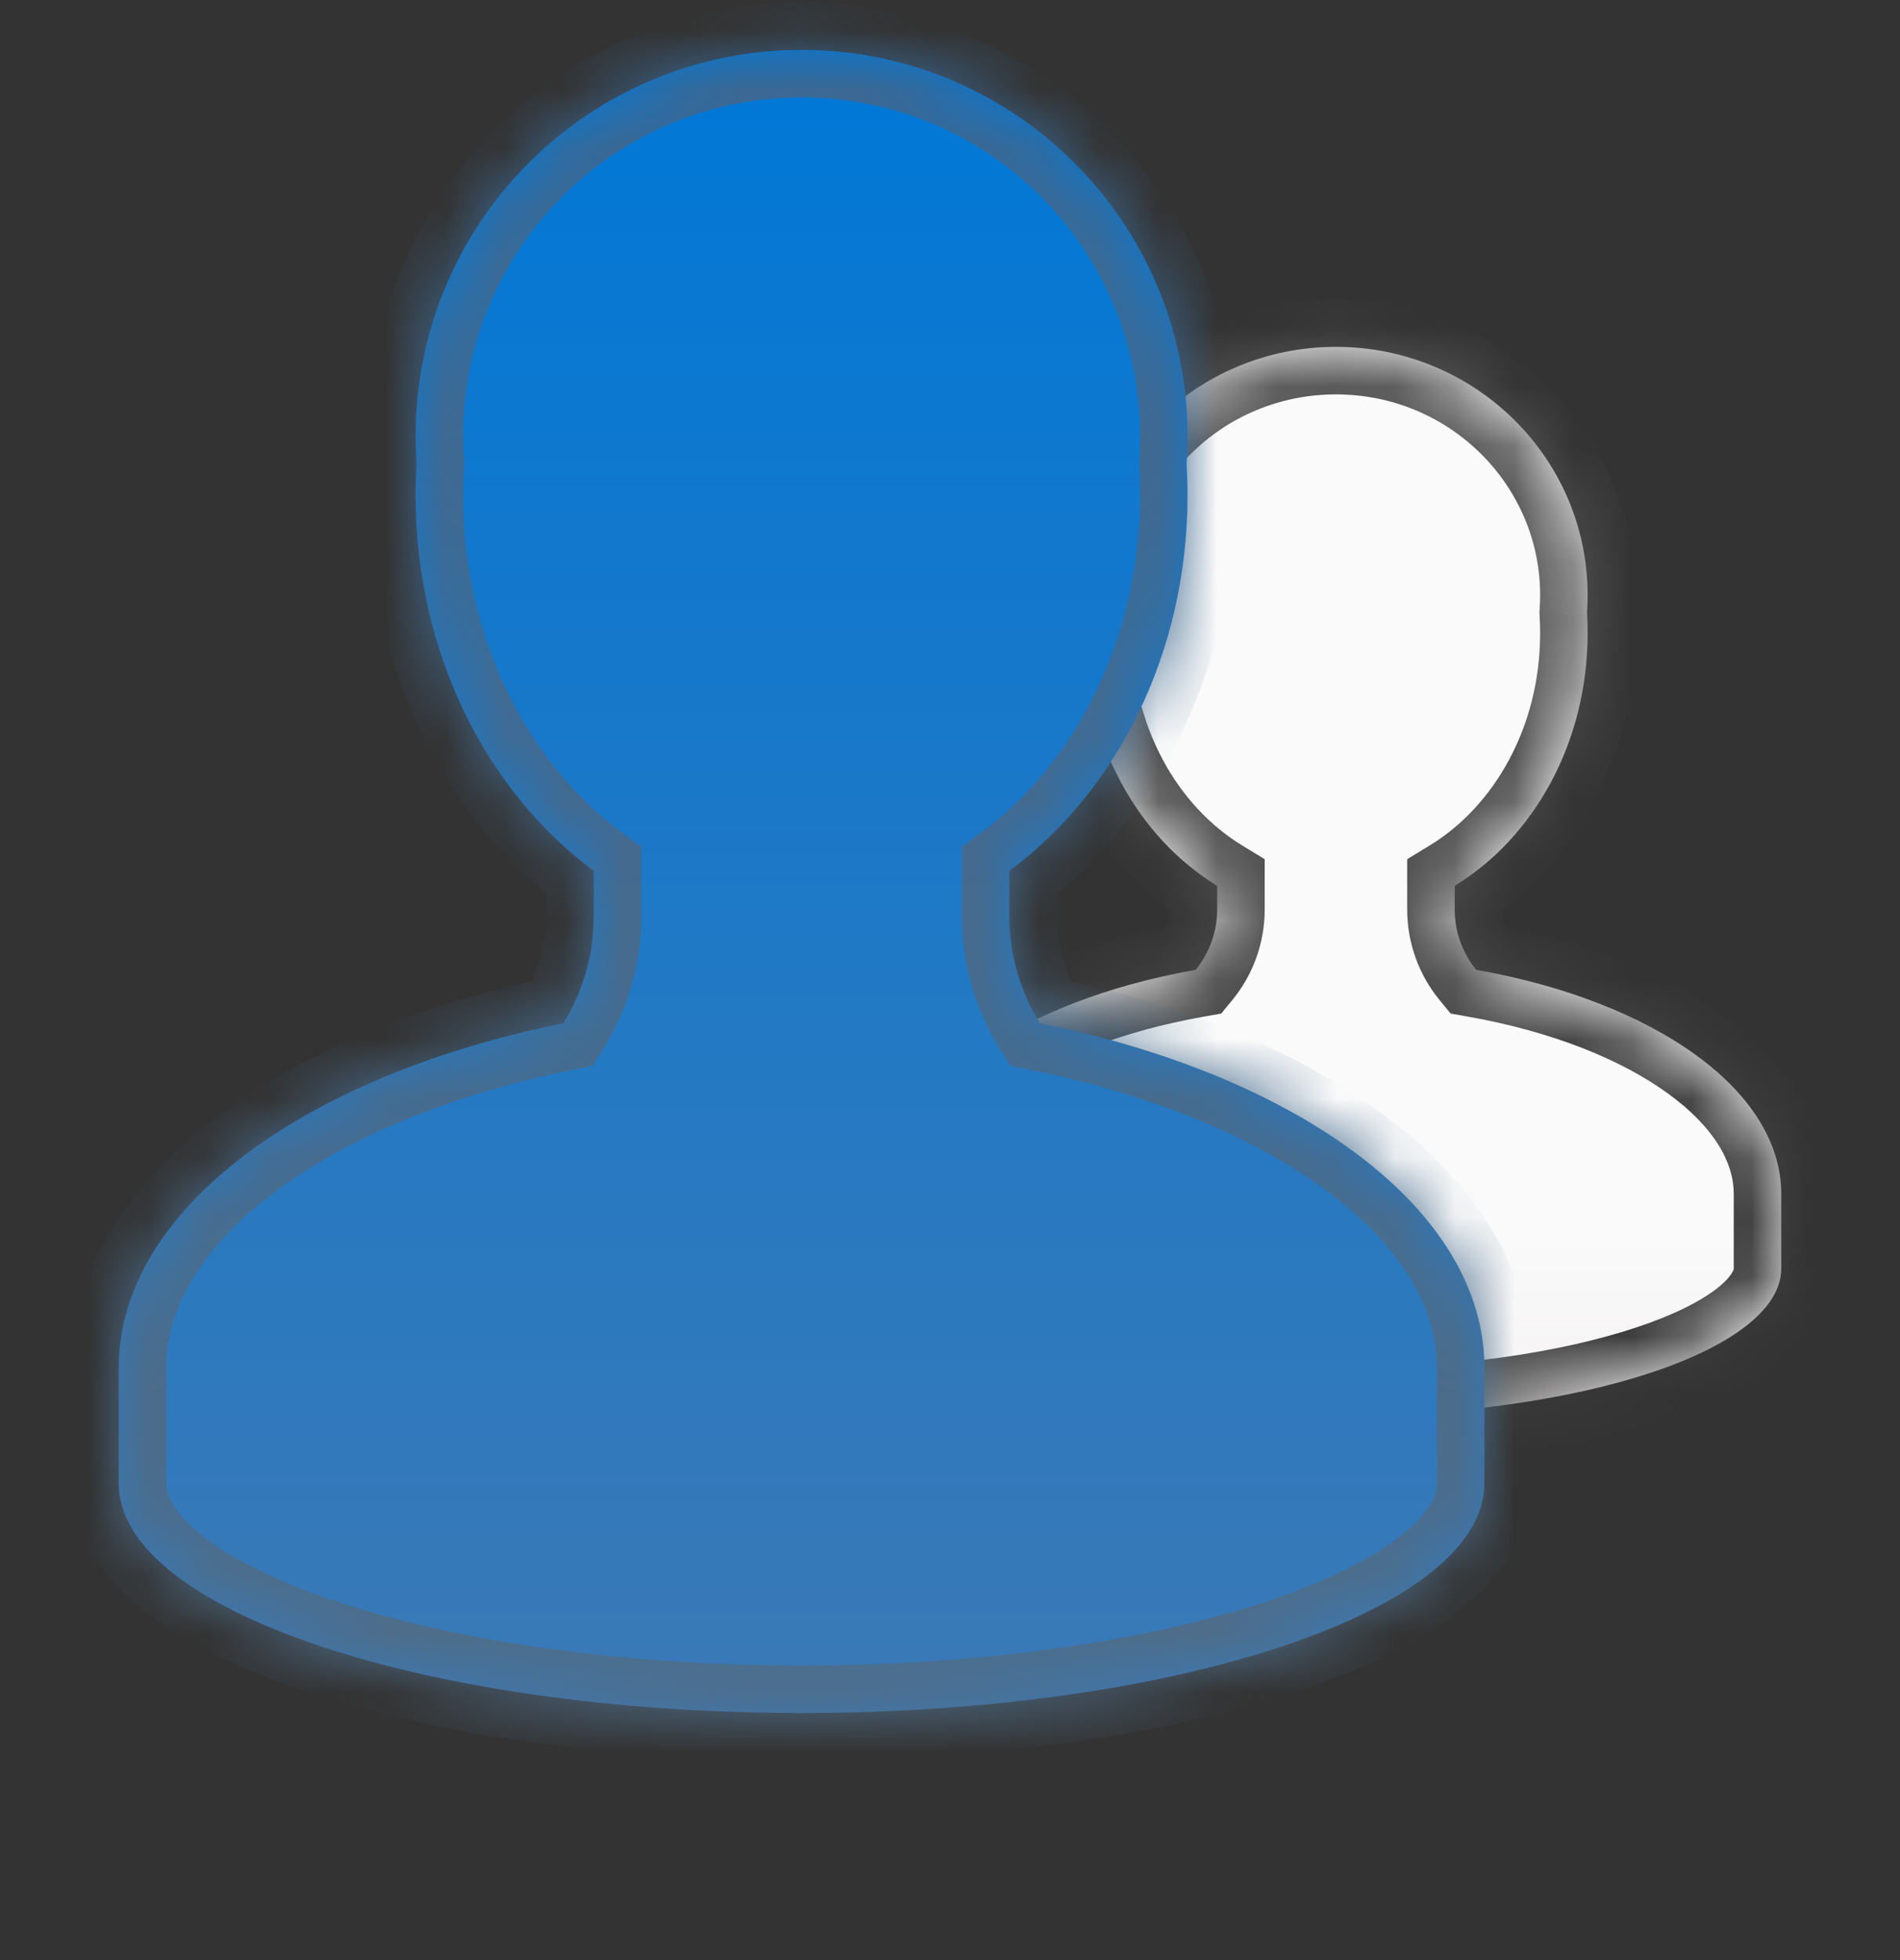<svg width="32" height="33" viewBox="0 0 32 33" fill="none" xmlns="http://www.w3.org/2000/svg">
<rect x="0" y="0" width="32" height="33" fill="#333333" stroke="none"/>
<mask id="path-1-inside-1_7210_116450" fill="white">
<path fill-rule="evenodd" clip-rule="evenodd" d="M26.739 10.019C26.739 10.119 26.736 10.219 26.729 10.317C26.736 10.431 26.739 10.546 26.739 10.662C26.739 12.502 25.833 14.101 24.5 14.914V15.312C24.5 15.69 24.633 16.047 24.863 16.328C27.845 16.854 30 18.346 30 20.1V21.269H30V21.356C30 22.726 26.636 23.84 22.5 23.84C18.364 23.84 15 22.726 15 21.356V20.626H15V20.1C15 18.346 17.156 16.854 20.137 16.328C20.367 16.047 20.5 15.69 20.5 15.312V14.914C19.167 14.101 18.261 12.502 18.261 10.662C18.261 10.546 18.265 10.431 18.271 10.317C18.265 10.219 18.261 10.119 18.261 10.019C18.261 7.711 20.159 5.84 22.5 5.84C24.841 5.84 26.739 7.711 26.739 10.019Z"/>
</mask>
<path fill-rule="evenodd" clip-rule="evenodd" d="M26.739 10.019C26.739 10.119 26.736 10.219 26.729 10.317C26.736 10.431 26.739 10.546 26.739 10.662C26.739 12.502 25.833 14.101 24.5 14.914V15.312C24.5 15.69 24.633 16.047 24.863 16.328C27.845 16.854 30 18.346 30 20.1V21.269H30V21.356C30 22.726 26.636 23.84 22.5 23.84C18.364 23.84 15 22.726 15 21.356V20.626H15V20.1C15 18.346 17.156 16.854 20.137 16.328C20.367 16.047 20.5 15.69 20.5 15.312V14.914C19.167 14.101 18.261 12.502 18.261 10.662C18.261 10.546 18.265 10.431 18.271 10.317C18.265 10.219 18.261 10.119 18.261 10.019C18.261 7.711 20.159 5.84 22.5 5.84C24.841 5.84 26.739 7.711 26.739 10.019Z" fill="url(#paint0_linear_7210_116450)"/>
<path d="M26.729 10.317L25.931 10.26L25.927 10.313L25.93 10.367L26.729 10.317ZM24.5 14.914L24.084 14.231L23.7 14.465V14.914H24.5ZM24.863 16.328L24.244 16.835L24.432 17.064L24.724 17.116L24.863 16.328ZM30 21.269V22.069H30.8V21.269H30ZM30 21.269V20.469H29.2V21.269H30ZM22.5 23.84L22.5 24.64H22.5V23.84ZM15 20.626V19.826H14.2V20.626H15ZM15 20.626V21.426H15.8V20.626H15ZM20.137 16.328L20.276 17.116L20.568 17.064L20.756 16.835L20.137 16.328ZM20.5 14.914H21.3V14.465L20.916 14.231L20.5 14.914ZM18.271 10.317L19.07 10.367L19.073 10.313L19.07 10.26L18.271 10.317ZM27.526 10.374C27.535 10.257 27.539 10.138 27.539 10.019H25.939C25.939 10.1 25.936 10.181 25.931 10.26L27.526 10.374ZM27.539 10.662C27.539 10.529 27.535 10.398 27.527 10.268L25.93 10.367C25.936 10.464 25.939 10.562 25.939 10.662H27.539ZM24.916 15.597C26.506 14.627 27.539 12.758 27.539 10.662H25.939C25.939 12.246 25.159 13.575 24.084 14.231L24.916 15.597ZM23.7 14.914V15.312H25.3V14.914H23.7ZM23.7 15.312C23.7 15.879 23.899 16.414 24.244 16.835L25.482 15.821C25.366 15.68 25.3 15.501 25.3 15.312H23.7ZM24.724 17.116C26.13 17.364 27.292 17.832 28.081 18.402C28.879 18.978 29.2 19.577 29.2 20.1H30.8C30.8 18.868 30.044 17.845 29.018 17.105C27.984 16.358 26.578 15.818 25.002 15.54L24.724 17.116ZM29.2 20.1V21.269H30.8V20.1H29.2ZM30 20.469H30V22.069H30V20.469ZM29.2 21.269V21.356H30.8V21.269H29.2ZM29.2 21.356C29.2 21.359 29.2 21.364 29.197 21.375C29.193 21.386 29.185 21.406 29.167 21.435C29.13 21.496 29.055 21.584 28.917 21.692C28.637 21.911 28.182 22.143 27.549 22.352C26.292 22.769 24.506 23.04 22.5 23.04V24.64C24.63 24.64 26.593 24.355 28.052 23.871C28.777 23.631 29.422 23.328 29.902 22.953C30.372 22.585 30.8 22.052 30.8 21.356H29.2ZM22.5 23.04C20.494 23.04 18.708 22.769 17.451 22.352C16.818 22.143 16.363 21.911 16.083 21.692C15.945 21.584 15.87 21.496 15.833 21.435C15.815 21.406 15.807 21.386 15.803 21.375C15.8 21.364 15.8 21.359 15.8 21.356H14.2C14.2 22.052 14.628 22.585 15.098 22.953C15.578 23.328 16.223 23.631 16.948 23.871C18.407 24.355 20.37 24.64 22.5 24.64L22.5 23.04ZM15.8 21.356V20.626H14.2V21.356H15.8ZM15 21.426H15V19.826H15V21.426ZM15.8 20.626V20.1H14.2V20.626H15.8ZM15.8 20.1C15.8 19.577 16.121 18.978 16.919 18.402C17.708 17.832 18.87 17.364 20.276 17.116L19.998 15.54C18.422 15.818 17.016 16.358 15.982 17.105C14.957 17.845 14.2 18.868 14.2 20.1H15.8ZM20.756 16.835C21.101 16.414 21.3 15.879 21.3 15.312H19.7C19.7 15.501 19.634 15.68 19.518 15.821L20.756 16.835ZM21.3 15.312V14.914H19.7V15.312H21.3ZM17.461 10.662C17.461 12.758 18.494 14.627 20.084 15.597L20.916 14.231C19.841 13.575 19.061 12.246 19.061 10.662H17.461ZM17.473 10.268C17.465 10.398 17.461 10.529 17.461 10.662H19.061C19.061 10.562 19.064 10.464 19.07 10.367L17.473 10.268ZM17.461 10.019C17.461 10.138 17.465 10.257 17.474 10.374L19.07 10.26C19.064 10.181 19.061 10.1 19.061 10.019H17.461ZM22.5 5.04C19.728 5.04 17.461 7.258 17.461 10.019H19.061C19.061 8.164 20.59 6.64 22.5 6.64V5.04ZM27.539 10.019C27.539 7.258 25.272 5.04 22.5 5.04V6.64C24.41 6.64 25.939 8.164 25.939 10.019H27.539Z" fill="url(#paint1_linear_7210_116450)" mask="url(#path-1-inside-1_7210_116450)"/>
<mask id="path-3-inside-2_7210_116450" fill="white">
<path fill-rule="evenodd" clip-rule="evenodd" d="M20 7.34C20 7.496 19.994 7.651 19.984 7.804C19.994 7.981 20 8.16 20 8.34C20 10.995 18.804 13.328 17 14.661V15.426C17 16.068 17.181 16.692 17.515 17.229C21.882 18.106 25 20.372 25 23.022V23.84V24.84V24.977C25 27.107 19.841 28.84 13.5 28.84C7.159 28.84 2 27.107 2 24.977V24.84V23.84V23.022C2 20.372 5.118 18.106 9.485 17.229C9.819 16.692 10 16.068 10 15.426V14.661C8.196 13.328 7 10.995 7 8.34C7 8.16 7.005 7.981 7.016 7.804C7.005 7.651 7 7.496 7 7.34C7 3.75 9.91 0.84 13.5 0.84C17.09 0.84 20 3.75 20 7.34Z"/>
</mask>
<path fill-rule="evenodd" clip-rule="evenodd" d="M20 7.34C20 7.496 19.994 7.651 19.984 7.804C19.994 7.981 20 8.16 20 8.34C20 10.995 18.804 13.328 17 14.661V15.426C17 16.068 17.181 16.692 17.515 17.229C21.882 18.106 25 20.372 25 23.022V23.84V24.84V24.977C25 27.107 19.841 28.84 13.5 28.84C7.159 28.84 2 27.107 2 24.977V24.84V23.84V23.022C2 20.372 5.118 18.106 9.485 17.229C9.819 16.692 10 16.068 10 15.426V14.661C8.196 13.328 7 10.995 7 8.34C7 8.16 7.005 7.981 7.016 7.804C7.005 7.651 7 7.496 7 7.34C7 3.75 9.91 0.84 13.5 0.84C17.09 0.84 20 3.75 20 7.34Z" fill="url(#paint2_linear_7210_116450)"/>
<path d="M19.984 7.804L19.186 7.748L19.182 7.801L19.185 7.853L19.984 7.804ZM17 14.661L16.525 14.018L16.2 14.258V14.661H17ZM17.515 17.229L16.835 17.651L17.018 17.945L17.357 18.013L17.515 17.229ZM13.5 28.84V28.04V28.84ZM9.485 17.229L9.643 18.013L9.982 17.945L10.165 17.651L9.485 17.229ZM10 14.661H10.8V14.258L10.475 14.018L10 14.661ZM7.016 7.804L7.815 7.853L7.818 7.801L7.814 7.748L7.016 7.804ZM20.782 7.861C20.794 7.689 20.8 7.515 20.8 7.34H19.2C19.2 7.478 19.195 7.614 19.186 7.748L20.782 7.861ZM20.8 8.34C20.8 8.144 20.794 7.949 20.782 7.756L19.185 7.853C19.195 8.014 19.2 8.176 19.2 8.34H20.8ZM17.475 15.305C19.499 13.81 20.8 11.23 20.8 8.34H19.2C19.2 10.761 18.11 12.847 16.525 14.018L17.475 15.305ZM16.2 14.661V15.426H17.8V14.661H16.2ZM16.2 15.426C16.2 16.219 16.423 16.989 16.835 17.651L18.194 16.806C17.939 16.395 17.8 15.918 17.8 15.426H16.2ZM25.8 23.022C25.8 21.358 24.82 19.919 23.379 18.824C21.933 17.725 19.941 16.9 17.672 16.445L17.357 18.013C19.456 18.435 21.206 19.182 22.411 20.098C23.621 21.017 24.2 22.036 24.2 23.022H25.8ZM25.8 23.84V23.022H24.2V23.84H25.8ZM25.8 24.84V23.84H24.2V24.84H25.8ZM25.8 24.977V24.84H24.2V24.977H25.8ZM13.5 29.64C16.733 29.64 19.698 29.2 21.883 28.466C22.971 28.1 23.909 27.647 24.592 27.106C25.266 26.571 25.8 25.858 25.8 24.977H24.2C24.2 25.161 24.089 25.462 23.598 25.852C23.115 26.235 22.367 26.615 21.373 26.949C19.393 27.614 16.608 28.04 13.5 28.04V29.64ZM1.2 24.977C1.2 25.858 1.734 26.571 2.408 27.106C3.091 27.647 4.029 28.1 5.117 28.466C7.302 29.2 10.267 29.64 13.5 29.64V28.04C10.392 28.04 7.607 27.614 5.627 26.949C4.633 26.615 3.885 26.235 3.402 25.852C2.911 25.462 2.8 25.161 2.8 24.977H1.2ZM1.2 24.84V24.977H2.8V24.84H1.2ZM1.2 23.84V24.84H2.8V23.84H1.2ZM1.2 23.022V23.84H2.8V23.022H1.2ZM9.328 16.445C7.059 16.9 5.067 17.725 3.621 18.824C2.18 19.919 1.2 21.358 1.2 23.022H2.8C2.8 22.036 3.379 21.017 4.589 20.098C5.794 19.182 7.544 18.435 9.643 18.013L9.328 16.445ZM10.165 17.651C10.577 16.989 10.8 16.219 10.8 15.426H9.2C9.2 15.918 9.061 16.395 8.806 16.806L10.165 17.651ZM10.8 15.426V14.661H9.2V15.426H10.8ZM6.2 8.34C6.2 11.23 7.501 13.81 9.525 15.305L10.475 14.018C8.89 12.847 7.8 10.761 7.8 8.34H6.2ZM6.218 7.756C6.206 7.949 6.2 8.144 6.2 8.34H7.8C7.8 8.176 7.805 8.014 7.815 7.853L6.218 7.756ZM6.2 7.34C6.2 7.515 6.206 7.689 6.218 7.861L7.814 7.748C7.805 7.614 7.8 7.478 7.8 7.34H6.2ZM13.5 0.04C9.468 0.04 6.2 3.309 6.2 7.34H7.8C7.8 4.192 10.352 1.64 13.5 1.64V0.04ZM20.8 7.34C20.8 3.309 17.532 0.04 13.5 0.04V1.64C16.648 1.64 19.2 4.192 19.2 7.34H20.8Z" fill="url(#paint3_linear_7210_116450)" mask="url(#path-3-inside-2_7210_116450)"/>
<defs>
<linearGradient id="paint0_linear_7210_116450" x1="22.5" y1="5.84" x2="22.5" y2="23.84" gradientUnits="userSpaceOnUse">
<stop offset="0.833" stop-color="#FAFAFA"/>
<stop offset="1" stop-color="#F5F2F2"/>
</linearGradient>
<linearGradient id="paint1_linear_7210_116450" x1="22.5" y1="5.84" x2="22.5" y2="23.84" gradientUnits="userSpaceOnUse">
<stop stop-color="#5B5B5B"/>
<stop offset="1" stop-color="#3D3D3D"/>
</linearGradient>
<linearGradient id="paint2_linear_7210_116450" x1="13.5" y1="0.84" x2="13.5" y2="28.84" gradientUnits="userSpaceOnUse">
<stop stop-color="#0078D7"/>
<stop offset="1" stop-color="#3B79B6"/>
</linearGradient>
<linearGradient id="paint3_linear_7210_116450" x1="13.5" y1="0.84" x2="13.5" y2="28.84" gradientUnits="userSpaceOnUse">
<stop stop-color="#3A6894"/>
<stop offset="1" stop-color="#4F6D89"/>
</linearGradient>
</defs>
</svg>
